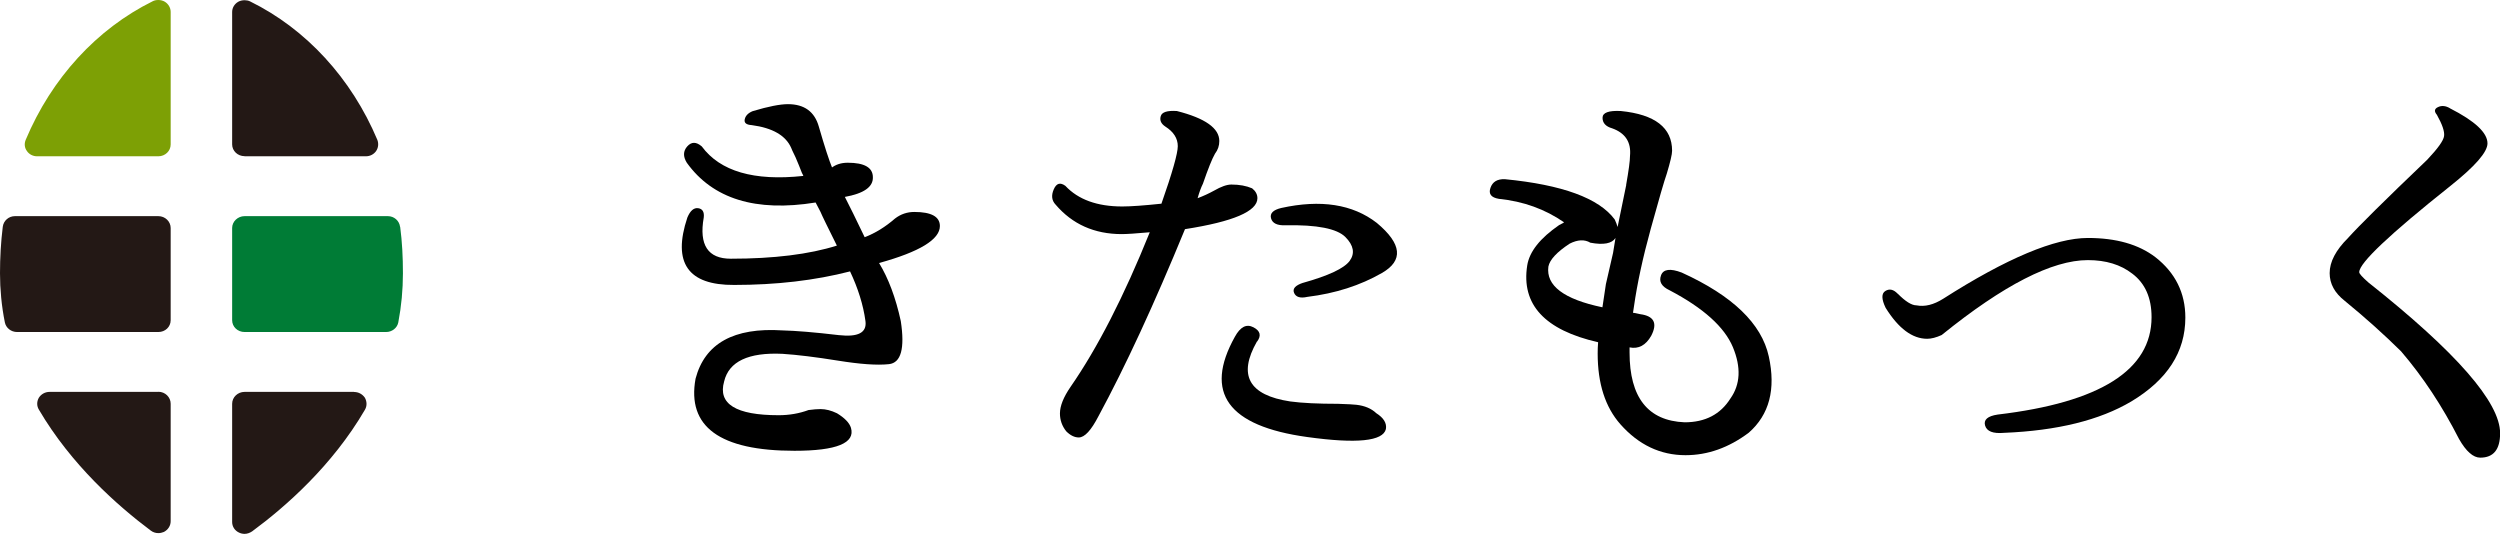 <?xml version="1.0" encoding="utf-8"?>
<svg xmlns="http://www.w3.org/2000/svg" fill="none" height="100%" overflow="visible" preserveAspectRatio="none" style="display: block;" viewBox="0 0 175 38" width="100%">
<g clip-path="url(#clip0_0_59)" id="__1">
<g id="Group">
<path d="M28.004 15.875C27.95 15.447 27.585 15.13 27.151 15.13H17.119C16.646 15.13 16.25 15.507 16.25 15.958V22.413C16.25 22.88 16.638 23.241 17.119 23.241H27.027C27.438 23.241 27.802 22.963 27.88 22.572C28.097 21.435 28.205 20.277 28.205 19.133C28.205 17.989 28.151 16.944 28.012 15.875H28.004Z" fill="#007C36" id="Vector"/>
<path d="M17.119 10.94H25.616C25.903 10.94 26.166 10.804 26.329 10.571C26.484 10.345 26.515 10.052 26.414 9.789C24.6 5.485 21.437 2.032 17.506 0.098C17.382 0.038 17.25 0.015 17.119 0.015C16.963 0.015 16.801 0.053 16.669 0.128C16.405 0.286 16.25 0.549 16.25 0.843V10.105C16.25 10.564 16.638 10.932 17.119 10.932V10.94Z" fill="#231815" id="Vector_2"/>
<path d="M11.087 15.13H1.047C0.612 15.13 0.248 15.447 0.194 15.875C0.062 16.944 0 18.035 0 19.133C0 20.232 0.109 21.435 0.341 22.572C0.419 22.955 0.775 23.241 1.194 23.241H11.087C11.56 23.241 11.947 22.887 11.947 22.413V15.958C11.947 15.507 11.56 15.13 11.087 15.13Z" fill="#231815" id="Vector_3"/>
<path d="M11.536 0.12C11.397 0.038 11.242 0 11.079 0C10.947 0 10.808 0.023 10.684 0.09C6.776 2.024 3.613 5.47 1.799 9.789C1.69 10.052 1.713 10.345 1.884 10.571C2.039 10.804 2.31 10.94 2.589 10.94H11.087C11.56 10.94 11.947 10.571 11.947 10.112V0.835C11.947 0.549 11.792 0.278 11.536 0.12Z" fill="#7DA005" id="Vector_4"/>
<path d="M24.786 27.432H17.119C16.646 27.432 16.25 27.8 16.25 28.267V36.543C16.25 36.859 16.436 37.145 16.731 37.281C16.855 37.341 16.987 37.371 17.119 37.371C17.297 37.371 17.475 37.311 17.646 37.198C19.987 35.475 23.267 32.593 25.546 28.681C25.701 28.417 25.686 28.109 25.546 27.846C25.375 27.597 25.104 27.439 24.786 27.439V27.432Z" fill="#231815" id="Vector_5"/>
<path d="M11.087 27.432H3.473C3.155 27.432 2.884 27.59 2.721 27.838C2.566 28.109 2.566 28.418 2.721 28.673C4.985 32.533 8.234 35.407 10.559 37.145C10.722 37.266 10.901 37.318 11.087 37.318C11.219 37.318 11.343 37.288 11.474 37.236C11.761 37.085 11.947 36.807 11.947 36.483V28.26C11.947 27.801 11.56 27.424 11.087 27.424V27.432Z" fill="#231815" id="Vector_6"/>
</g>
<g id="Group_2">
<path d="M56.232 12.294L56.132 12.098C56 11.752 55.852 11.391 55.69 11.015C55.488 10.601 55.387 10.383 55.387 10.36C55.007 9.488 54.085 8.953 52.619 8.758C52.239 8.735 52.077 8.6 52.131 8.351C52.185 8.103 52.371 7.908 52.689 7.78C53.79 7.449 54.612 7.291 55.155 7.291C56.302 7.291 57.023 7.817 57.318 8.863C57.721 10.262 58.039 11.233 58.264 11.782H58.163C58.481 11.519 58.876 11.391 59.341 11.391C60.512 11.391 61.101 11.73 61.101 12.407C61.124 13.084 60.473 13.543 59.14 13.784C59.458 14.393 59.915 15.334 60.527 16.605C61.272 16.319 61.977 15.883 62.652 15.296C63.055 14.988 63.505 14.837 64.001 14.837C65.195 14.837 65.792 15.168 65.792 15.823C65.792 16.763 64.373 17.628 61.535 18.411C62.187 19.479 62.698 20.834 63.055 22.474C63.349 24.4 63.07 25.4 62.225 25.491C61.38 25.581 60.186 25.491 58.644 25.242C57.101 24.994 55.814 24.836 54.775 24.768C52.387 24.656 51.022 25.303 50.689 26.702C50.239 28.275 51.511 29.065 54.503 29.065C55.248 29.065 55.945 28.944 56.597 28.703C56.938 28.658 57.217 28.636 57.442 28.636C57.798 28.636 58.186 28.733 58.589 28.929C59.132 29.26 59.458 29.599 59.566 29.945C59.884 31.013 58.566 31.555 55.612 31.555C50.386 31.555 48.076 29.87 48.689 26.506C49.34 24.039 51.371 22.91 54.767 23.128C55.69 23.151 57.008 23.256 58.721 23.459C60.07 23.61 60.69 23.286 60.582 22.474C60.427 21.338 60.062 20.179 59.504 18.998C57.046 19.63 54.348 19.946 51.394 19.946C48.154 19.968 47.06 18.396 48.115 15.228C48.316 14.747 48.572 14.528 48.875 14.574C49.177 14.619 49.309 14.837 49.262 15.228C48.921 17.154 49.557 18.11 51.154 18.11C54.17 18.11 56.651 17.801 58.581 17.192C57.93 15.883 57.542 15.093 57.434 14.829L57.093 14.175C52.906 14.852 49.898 13.927 48.076 11.391C47.805 10.955 47.82 10.571 48.107 10.248C48.402 9.916 48.735 9.916 49.123 10.248C50.41 11.993 52.775 12.685 56.217 12.316L56.232 12.294Z" fill="black" id="Vector_7"/>
<path d="M81.298 14.265C82.065 12.083 82.445 10.736 82.445 10.232C82.445 9.683 82.15 9.224 81.569 8.856C81.274 8.66 81.166 8.419 81.251 8.133C81.329 7.847 81.709 7.727 82.383 7.772C84.368 8.276 85.352 8.976 85.352 9.871C85.352 10.202 85.252 10.496 85.05 10.759C84.849 11.105 84.569 11.805 84.205 12.858C84.073 13.122 83.949 13.46 83.833 13.874C84.236 13.723 84.624 13.543 84.98 13.347C85.477 13.061 85.88 12.918 86.198 12.918C86.763 12.918 87.244 13.009 87.647 13.182C87.895 13.377 88.019 13.611 88.019 13.874C88.019 14.792 86.329 15.514 82.949 16.041C80.786 21.308 78.77 25.664 76.902 29.117C76.382 30.125 75.925 30.622 75.514 30.622C75.219 30.622 74.925 30.479 74.638 30.193C74.343 29.825 74.196 29.403 74.196 28.944C74.196 28.418 74.444 27.8 74.94 27.078C76.832 24.347 78.677 20.743 80.484 16.259C79.491 16.349 78.84 16.387 78.522 16.387C76.607 16.387 75.064 15.695 73.894 14.325C73.622 14.04 73.576 13.686 73.762 13.257C73.948 12.828 74.211 12.745 74.576 13.009C75.475 13.972 76.809 14.453 78.561 14.453C79.166 14.453 80.08 14.386 81.298 14.258V14.265ZM87.988 23.903C86.639 26.266 87.415 27.665 90.322 28.102C91.152 28.214 92.268 28.267 93.664 28.267C94.361 28.29 94.788 28.312 94.951 28.335C95.532 28.402 95.997 28.598 96.338 28.922C96.858 29.253 97.083 29.621 97.013 30.035C96.811 30.885 94.974 31.073 91.508 30.592C85.949 29.825 84.259 27.492 86.438 23.58C86.818 22.88 87.252 22.654 87.74 22.91C88.221 23.158 88.306 23.497 87.996 23.911L87.988 23.903ZM91.198 19.803C92.997 19.299 94.09 18.787 94.478 18.26C94.858 17.734 94.757 17.177 94.175 16.59C93.586 16.003 92.191 15.725 89.989 15.77C89.4 15.793 89.066 15.627 88.973 15.281C88.88 14.935 89.12 14.694 89.686 14.559C92.454 13.949 94.687 14.295 96.377 15.604C98.137 17.072 98.253 18.238 96.734 19.11C95.214 19.983 93.478 20.54 91.516 20.781C91.02 20.894 90.71 20.796 90.586 20.502C90.462 20.209 90.671 19.976 91.214 19.795L91.198 19.803Z" fill="black" id="Vector_8"/>
<path d="M113.829 12.948C114.007 11.94 114.1 11.263 114.1 10.917C114.193 9.954 113.775 9.315 112.852 8.983C112.403 8.856 112.178 8.607 112.178 8.246C112.178 7.885 112.604 7.727 113.465 7.772C115.853 8.013 117.047 8.938 117.047 10.556C117.047 10.797 116.923 11.331 116.674 12.159C116.496 12.663 116.124 13.942 115.558 15.996C114.992 18.05 114.604 19.863 114.38 21.435C114.333 21.721 114.31 21.872 114.31 21.894C114.356 21.894 114.527 21.924 114.814 21.992C115.783 22.12 116.039 22.624 115.589 23.497C115.209 24.174 114.697 24.445 114.069 24.317V24.678C114.069 27.823 115.356 29.456 117.923 29.561C119.365 29.561 120.435 29.004 121.132 27.891C121.83 26.905 121.884 25.709 121.303 24.302C120.714 22.895 119.241 21.563 116.876 20.322C116.31 20.058 116.108 19.712 116.271 19.276C116.426 18.84 116.915 18.772 117.721 19.08C121.28 20.698 123.311 22.654 123.815 24.949C124.319 27.244 123.854 29.027 122.412 30.291C121.016 31.337 119.543 31.863 117.985 31.863C116.225 31.863 114.705 31.141 113.426 29.697C112.364 28.493 111.837 26.845 111.837 24.746C111.837 24.505 111.844 24.242 111.868 23.956C108.131 23.106 106.472 21.315 106.906 18.576C107.061 17.613 107.805 16.673 109.139 15.755C109.363 15.642 109.48 15.582 109.48 15.559C108.154 14.641 106.634 14.092 104.921 13.919C104.378 13.829 104.184 13.573 104.332 13.152C104.479 12.723 104.812 12.527 105.332 12.542C109.363 12.934 111.93 13.874 113.031 15.364C113.124 15.559 113.186 15.732 113.232 15.89L113.837 12.941L113.829 12.948ZM112.41 19.901L112.914 17.704L113.085 16.658C112.837 17.049 112.247 17.162 111.325 16.989C110.922 16.748 110.433 16.771 109.875 17.056C108.976 17.643 108.48 18.185 108.387 18.659C108.208 19.991 109.464 20.946 112.17 21.511C112.216 21.202 112.294 20.668 112.41 19.908V19.901Z" fill="black" id="Vector_9"/>
<path d="M132.839 20.555C133.382 21.104 133.816 21.375 134.157 21.375C134.739 21.488 135.359 21.33 136.018 20.916C140.476 18.072 143.856 16.658 146.151 16.658C148.136 16.658 149.71 17.109 150.88 18.005C152.276 19.096 152.974 20.51 152.974 22.233C152.974 24.641 151.71 26.589 149.19 28.102C146.981 29.411 144.011 30.148 140.274 30.299C139.507 30.366 139.073 30.193 138.956 29.787C138.84 29.381 139.135 29.125 139.833 29.02C147.02 28.169 150.609 25.897 150.609 22.203C150.609 20.849 150.159 19.833 149.26 19.156C148.446 18.524 147.415 18.208 146.151 18.208C143.655 18.208 140.243 19.953 135.917 23.452C135.537 23.625 135.196 23.715 134.902 23.715C133.863 23.715 132.894 22.993 131.994 21.548C131.7 20.939 131.692 20.54 131.979 20.367C132.258 20.194 132.545 20.254 132.839 20.563V20.555Z" fill="black" id="Vector_10"/>
<path d="M171.488 7.577C173.248 8.472 174.124 9.292 174.124 10.037C174.124 10.646 173.256 11.639 171.527 13.016C167.27 16.402 165.146 18.411 165.146 19.05C165.146 19.163 165.363 19.396 165.789 19.773C171.938 24.648 175.008 28.162 175.008 30.329C175.008 31.465 174.543 32.036 173.62 32.036C173.124 32.036 172.628 31.6 172.131 30.727C170.961 28.433 169.612 26.386 168.077 24.595C166.883 23.414 165.565 22.233 164.123 21.052C163.425 20.502 163.076 19.863 163.076 19.118C163.076 18.328 163.502 17.515 164.363 16.658C165.084 15.853 166.929 14.024 169.906 11.18C170.651 10.39 171.046 9.841 171.085 9.525C171.131 9.209 170.961 8.713 170.581 8.035C170.379 7.795 170.402 7.614 170.666 7.494C170.922 7.373 171.201 7.403 171.496 7.577H171.488Z" fill="black" id="Vector_11"/>
</g>
</g>
<defs>
<clipPath id="clip0_0_59">
<rect fill="white" height="37.371" width="175"/>
</clipPath>
</defs>
</svg>